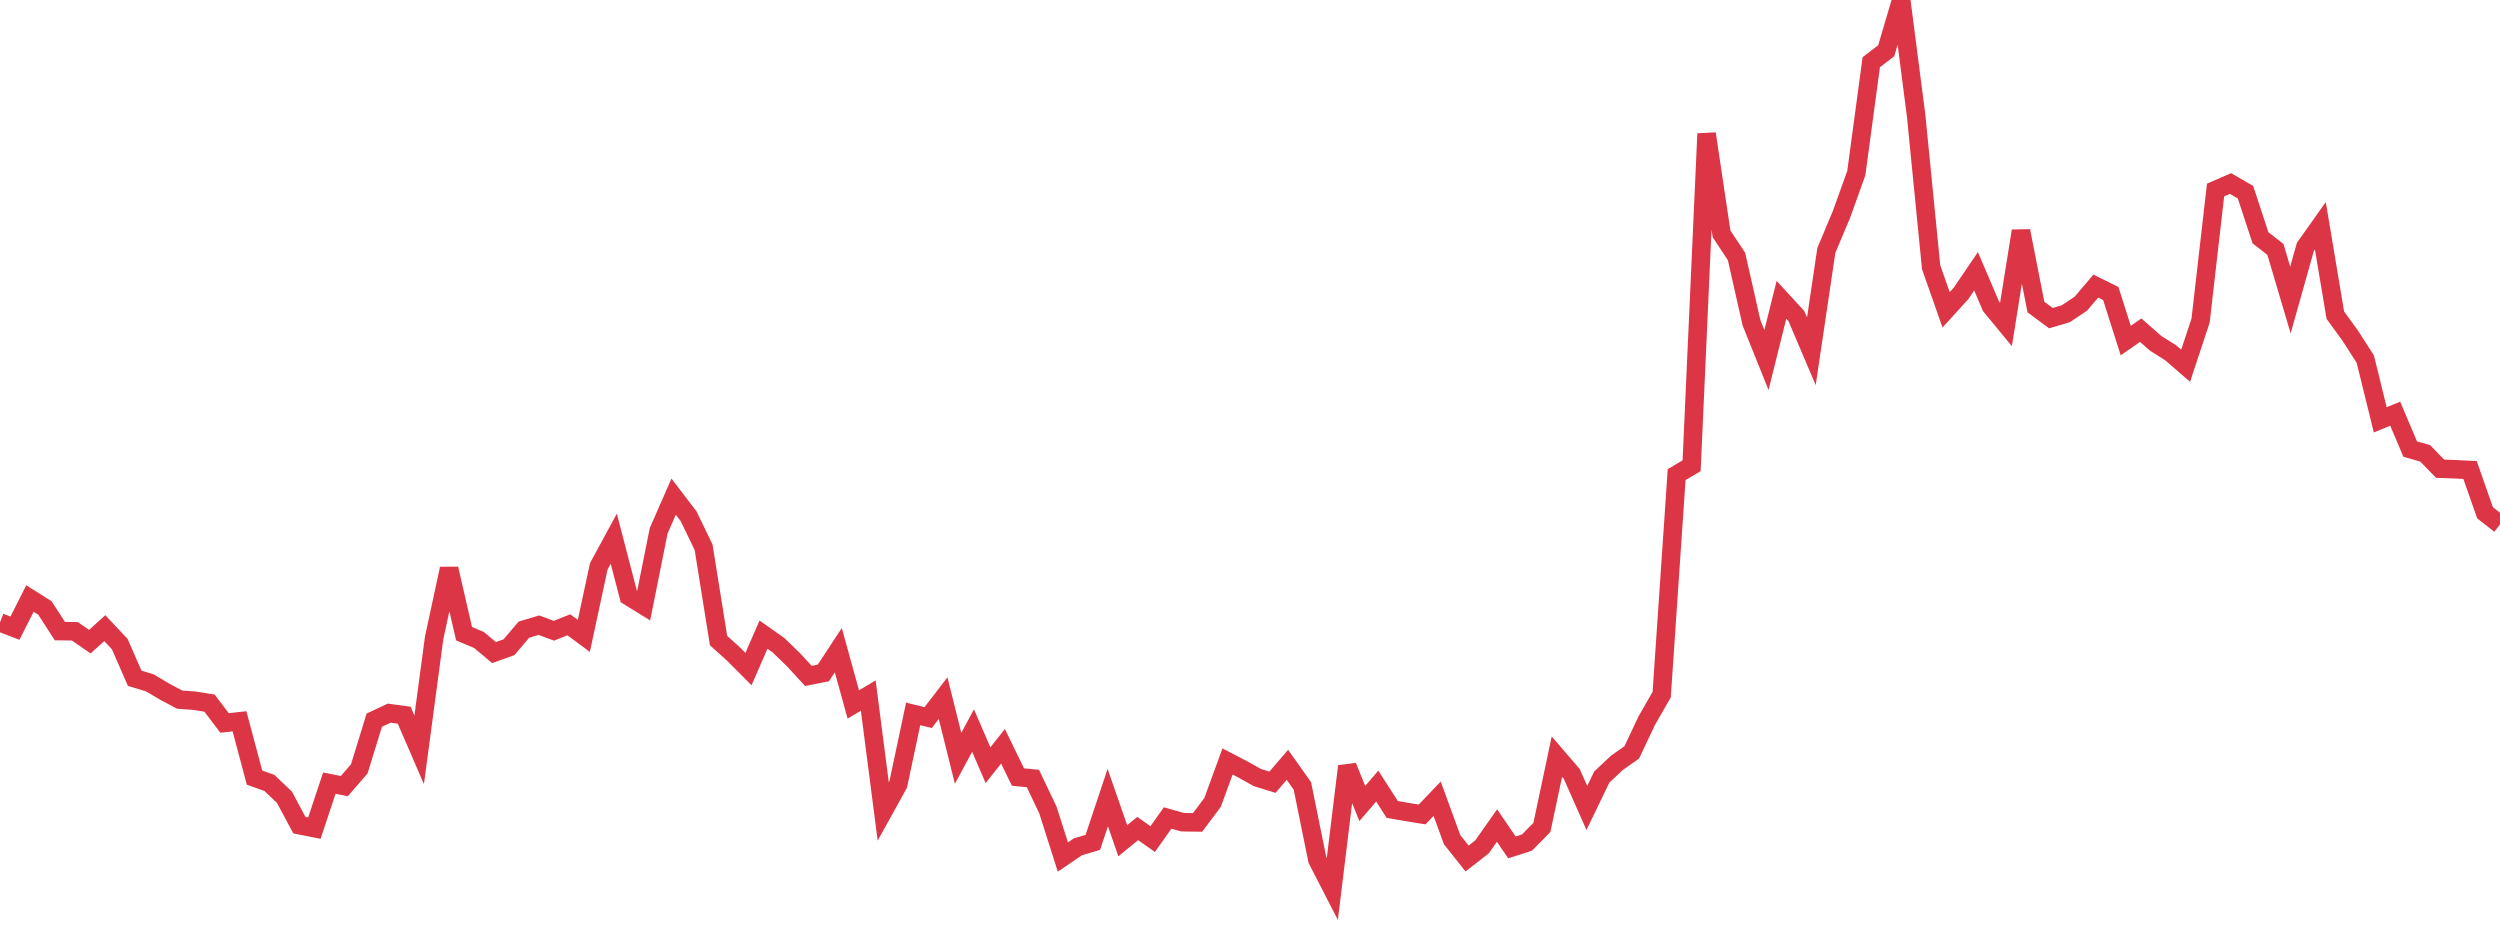 <?xml version="1.0" standalone="no"?>
<!DOCTYPE svg PUBLIC "-//W3C//DTD SVG 1.1//EN" "http://www.w3.org/Graphics/SVG/1.1/DTD/svg11.dtd">
<svg width="135" height="50" viewBox="0 0 135 50" preserveAspectRatio="none" class="sparkline" xmlns="http://www.w3.org/2000/svg"
xmlns:xlink="http://www.w3.org/1999/xlink"><path  class="sparkline--line" d="M 0 33.61 L 0 33.61 L 0.808 33.92 L 1.617 32.32 L 2.425 32.83 L 3.234 34.08 L 4.042 34.09 L 4.85 34.65 L 5.659 33.92 L 6.467 34.78 L 7.275 36.63 L 8.084 36.87 L 8.892 37.35 L 9.701 37.78 L 10.509 37.84 L 11.317 37.97 L 12.126 39.04 L 12.934 38.95 L 13.743 41.99 L 14.551 42.28 L 15.359 43.05 L 16.168 44.56 L 16.976 44.72 L 17.784 42.29 L 18.593 42.45 L 19.401 41.52 L 20.21 38.89 L 21.018 38.51 L 21.826 38.62 L 22.635 40.49 L 23.443 34.45 L 24.251 30.71 L 25.06 34.22 L 25.868 34.56 L 26.677 35.24 L 27.485 34.95 L 28.293 34 L 29.102 33.76 L 29.91 34.06 L 30.719 33.74 L 31.527 34.34 L 32.335 30.58 L 33.144 29.09 L 33.952 32.2 L 34.76 32.7 L 35.569 28.66 L 36.377 26.82 L 37.186 27.88 L 37.994 29.55 L 38.802 34.59 L 39.611 35.32 L 40.419 36.13 L 41.228 34.27 L 42.036 34.84 L 42.844 35.62 L 43.653 36.5 L 44.461 36.34 L 45.269 35.11 L 46.078 38.04 L 46.886 37.56 L 47.695 43.82 L 48.503 42.36 L 49.311 38.55 L 50.12 38.75 L 50.928 37.7 L 51.737 40.95 L 52.545 39.45 L 53.353 41.32 L 54.162 40.3 L 54.97 41.96 L 55.778 42.04 L 56.587 43.74 L 57.395 46.28 L 58.204 45.73 L 59.012 45.49 L 59.82 43.07 L 60.629 45.4 L 61.437 44.74 L 62.246 45.31 L 63.054 44.17 L 63.862 44.4 L 64.671 44.41 L 65.479 43.33 L 66.287 41.12 L 67.096 41.54 L 67.904 41.99 L 68.713 42.24 L 69.521 41.3 L 70.329 42.44 L 71.138 46.43 L 71.946 48 L 72.754 41.38 L 73.563 43.39 L 74.371 42.45 L 75.18 43.71 L 75.988 43.85 L 76.796 43.98 L 77.605 43.13 L 78.413 45.34 L 79.222 46.36 L 80.03 45.73 L 80.838 44.58 L 81.647 45.76 L 82.455 45.5 L 83.263 44.68 L 84.072 40.86 L 84.88 41.8 L 85.689 43.63 L 86.497 41.96 L 87.305 41.2 L 88.114 40.63 L 88.922 38.92 L 89.731 37.51 L 90.539 25.63 L 91.347 25.15 L 92.156 7.22 L 92.964 12.63 L 93.772 13.85 L 94.581 17.43 L 95.389 19.44 L 96.198 16.19 L 97.006 17.07 L 97.814 18.97 L 98.623 13.52 L 99.431 11.6 L 100.24 9.35 L 101.048 3.36 L 101.856 2.74 L 102.665 0 L 103.473 6.26 L 104.281 14.43 L 105.09 16.73 L 105.898 15.84 L 106.707 14.65 L 107.515 16.54 L 108.323 17.52 L 109.132 12.47 L 109.94 16.58 L 110.749 17.18 L 111.557 16.94 L 112.365 16.4 L 113.174 15.45 L 113.982 15.85 L 114.79 18.39 L 115.599 17.83 L 116.407 18.54 L 117.216 19.05 L 118.024 19.75 L 118.832 17.31 L 119.641 10.26 L 120.449 9.91 L 121.257 10.38 L 122.066 12.84 L 122.874 13.47 L 123.683 16.2 L 124.491 13.33 L 125.299 12.19 L 126.108 17.02 L 126.916 18.13 L 127.725 19.39 L 128.533 22.67 L 129.341 22.34 L 130.15 24.25 L 130.958 24.48 L 131.766 25.31 L 132.575 25.34 L 133.383 25.38 L 134.192 27.69 L 135 28.32" fill="none" stroke-width="1" stroke="#dc3545"></path></svg>